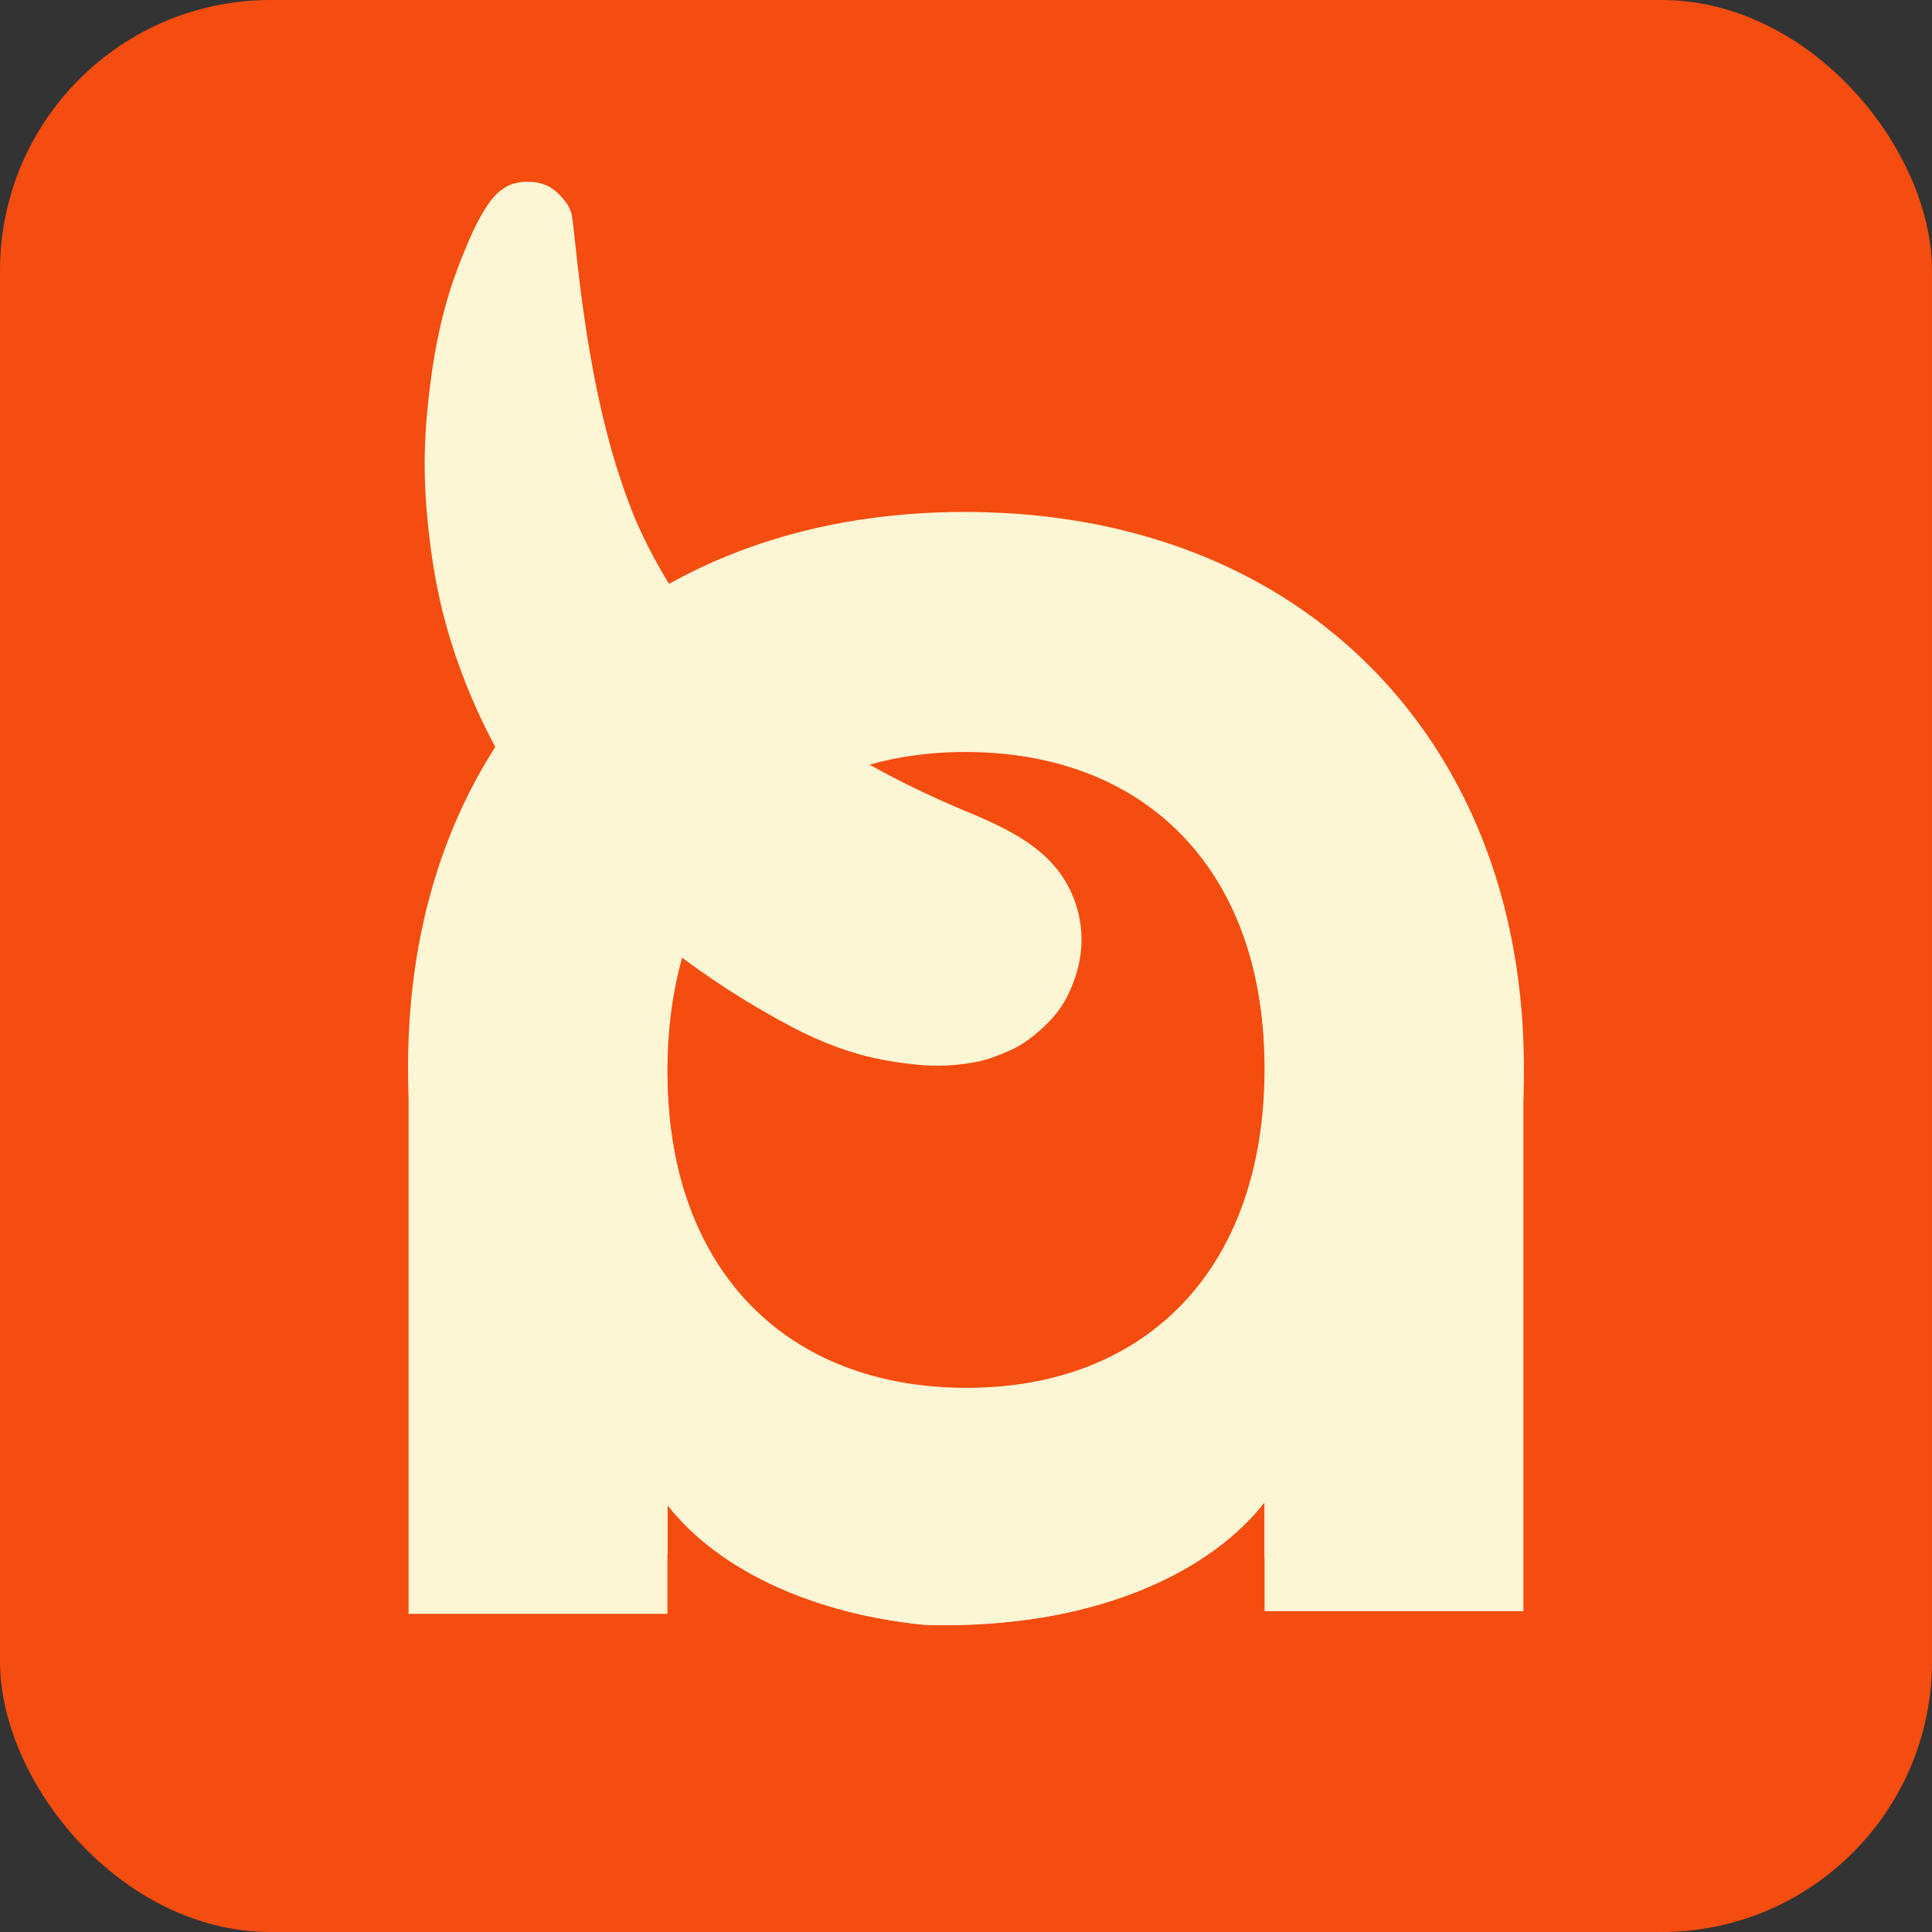 <svg xmlns="http://www.w3.org/2000/svg" id="uuid-d4c63b7b-6d50-48ec-8fc5-7128967121fc" viewBox="0 0 512 512"><rect x="0" y="0" width="512" height="512" fill="#333333" stroke="none"/><defs><style>.uuid-045cdfd5-d515-4a37-80b4-9fc90095328b{fill:#fcf6d5;}.uuid-045cdfd5-d515-4a37-80b4-9fc90095328b,.uuid-13726962-ecad-43eb-a0c1-929599c324f5{stroke-width:0px;}.uuid-13726962-ecad-43eb-a0c1-929599c324f5{fill:#f54c10;}</style></defs><g id="uuid-959ae0a2-4518-46ad-ba3e-b35072c67c5e"><rect class="uuid-13726962-ecad-43eb-a0c1-929599c324f5" width="512" height="512" rx="71.706" ry="71.706"></rect><path class="uuid-045cdfd5-d515-4a37-80b4-9fc90095328b" d="m378.313,195.044c-.331-.469-.663-.948-.994-1.426-.331-.479-.672-.948-1.003-1.408-25.721-35.576-68.051-56.539-120.67-56.539-88.048,0-147.504,58.886-147.504,146.934,0,2.42.046,4.831.138,7.205,2.061,55.683,28.076,99.082,68.604,122.253v-13.242c11.816,15.267,35.098,28.417,68.005,31.766,1.859.064,3.727.092,5.613.092,41.733,0,70.895-14.862,84.616-32.586v28.868h68.604v-143.216c0-34.619-9.074-64.784-25.408-88.701Zm-199.627,109.848c-1.279-6.764-1.942-14.015-1.942-21.718,0-53.171,31.444-84.616,79.471-84.616,40.288,0,69.036,22.665,76.794,62.042.11.525.212,1.058.304,1.583,1.187,6.552,1.804,13.564,1.804,20.991,0,53.171-31.444,84.616-78.901,84.616-40.527,0-69.238-22.389-77.226-61.315-.11-.525-.212-1.058-.304-1.583Z"></path><path class="uuid-045cdfd5-d515-4a37-80b4-9fc90095328b" d="m378.313,195.044c-.331-.469-.663-.948-.994-1.426-.331-.479-.672-.948-1.003-1.408-25.684-35.153-67.803-55.812-119.962-55.812-88.619,0-148.075,59.456-148.075,148.075v143.216h68.604v-28.868c11.816,15.267,35.098,28.417,68.005,31.766,1.859.064,3.727.092,5.613.092,41.733,0,70.895-14.862,84.616-32.586v14.696c40.527-23.172,66.542-66.57,68.604-122.253.092-2.374.138-4.785.138-7.205,0-34.509-9.129-64.536-25.546-88.287Zm-122.529,173.473c-40.288,0-69.036-22.665-76.794-62.042-.11-.525-.212-1.058-.304-1.583-1.187-6.552-1.804-13.564-1.804-20.991,0-53.171,31.444-84.616,78.901-84.616,40.527,0,69.238,22.389,77.226,61.315.11.525.212,1.058.304,1.583,1.279,6.764,1.942,14.015,1.942,21.718,0,53.171-31.444,84.616-79.471,84.616Z"></path><path class="uuid-045cdfd5-d515-4a37-80b4-9fc90095328b" d="m282.738,234.214c-5.979-10.598-17.623-15.414-28.356-19.891-13.558-5.762-26.719-12.639-38.939-20.881-2.766-1.865-5.471-3.818-8.128-5.836-7.005-5.544-13.561-11.653-19.431-18.393-1.347-1.546-2.646-3.133-3.919-4.741-5.066-6.742-9.469-13.963-13.156-21.548-.902-1.857-1.752-3.738-2.574-5.631-5.811-14.25-9.434-29.289-12.012-44.435-.728-4.276-1.366-8.567-1.956-12.864-.859-6.581-1.605-13.175-2.292-19.776-.144-1.074-.289-2.148-.433-3.222-.375-1.577-1.098-2.952-2.17-4.122-1.548-2.003-3.758-3.766-6.297-4.344-2.131-.485-4.314-.485-6.445,0-3.091.704-5.532,3.057-7.244,5.571-2.121,3.114-3.798,6.522-5.278,9.979-2.375,5.548-4.462,11.148-6.055,16.973-1.586,5.798-2.775,11.705-3.61,17.657-1.086,7.741-1.848,15.481-1.904,23.303-.061,8.491.707,16.893,1.892,25.294,1.12,7.941,2.89,15.79,5.312,23.435,2.882,9.096,6.623,17.997,11.092,26.426,4.861,9.169,10.778,17.663,17.282,25.739,6.563,8.149,13.957,15.612,21.937,22.373,9.794,8.298,20.322,15.747,31.412,22.21,2.738,1.596,5.51,3.133,8.308,4.619,5.665,2.986,11.677,5.506,17.842,7.261,4.992,1.421,10.129,2.244,15.288,2.769,5.391.548,10.632.296,15.957-.737,3.052-.592,5.844-1.739,8.688-2.983,1.74-.761,3.38-1.695,4.903-2.83,4.257-3.173,8.101-6.877,10.479-11.722,2.286-4.659,3.663-9.491,3.685-14.723.022-5.185-1.334-10.416-3.881-14.931Z"></path></g></svg>